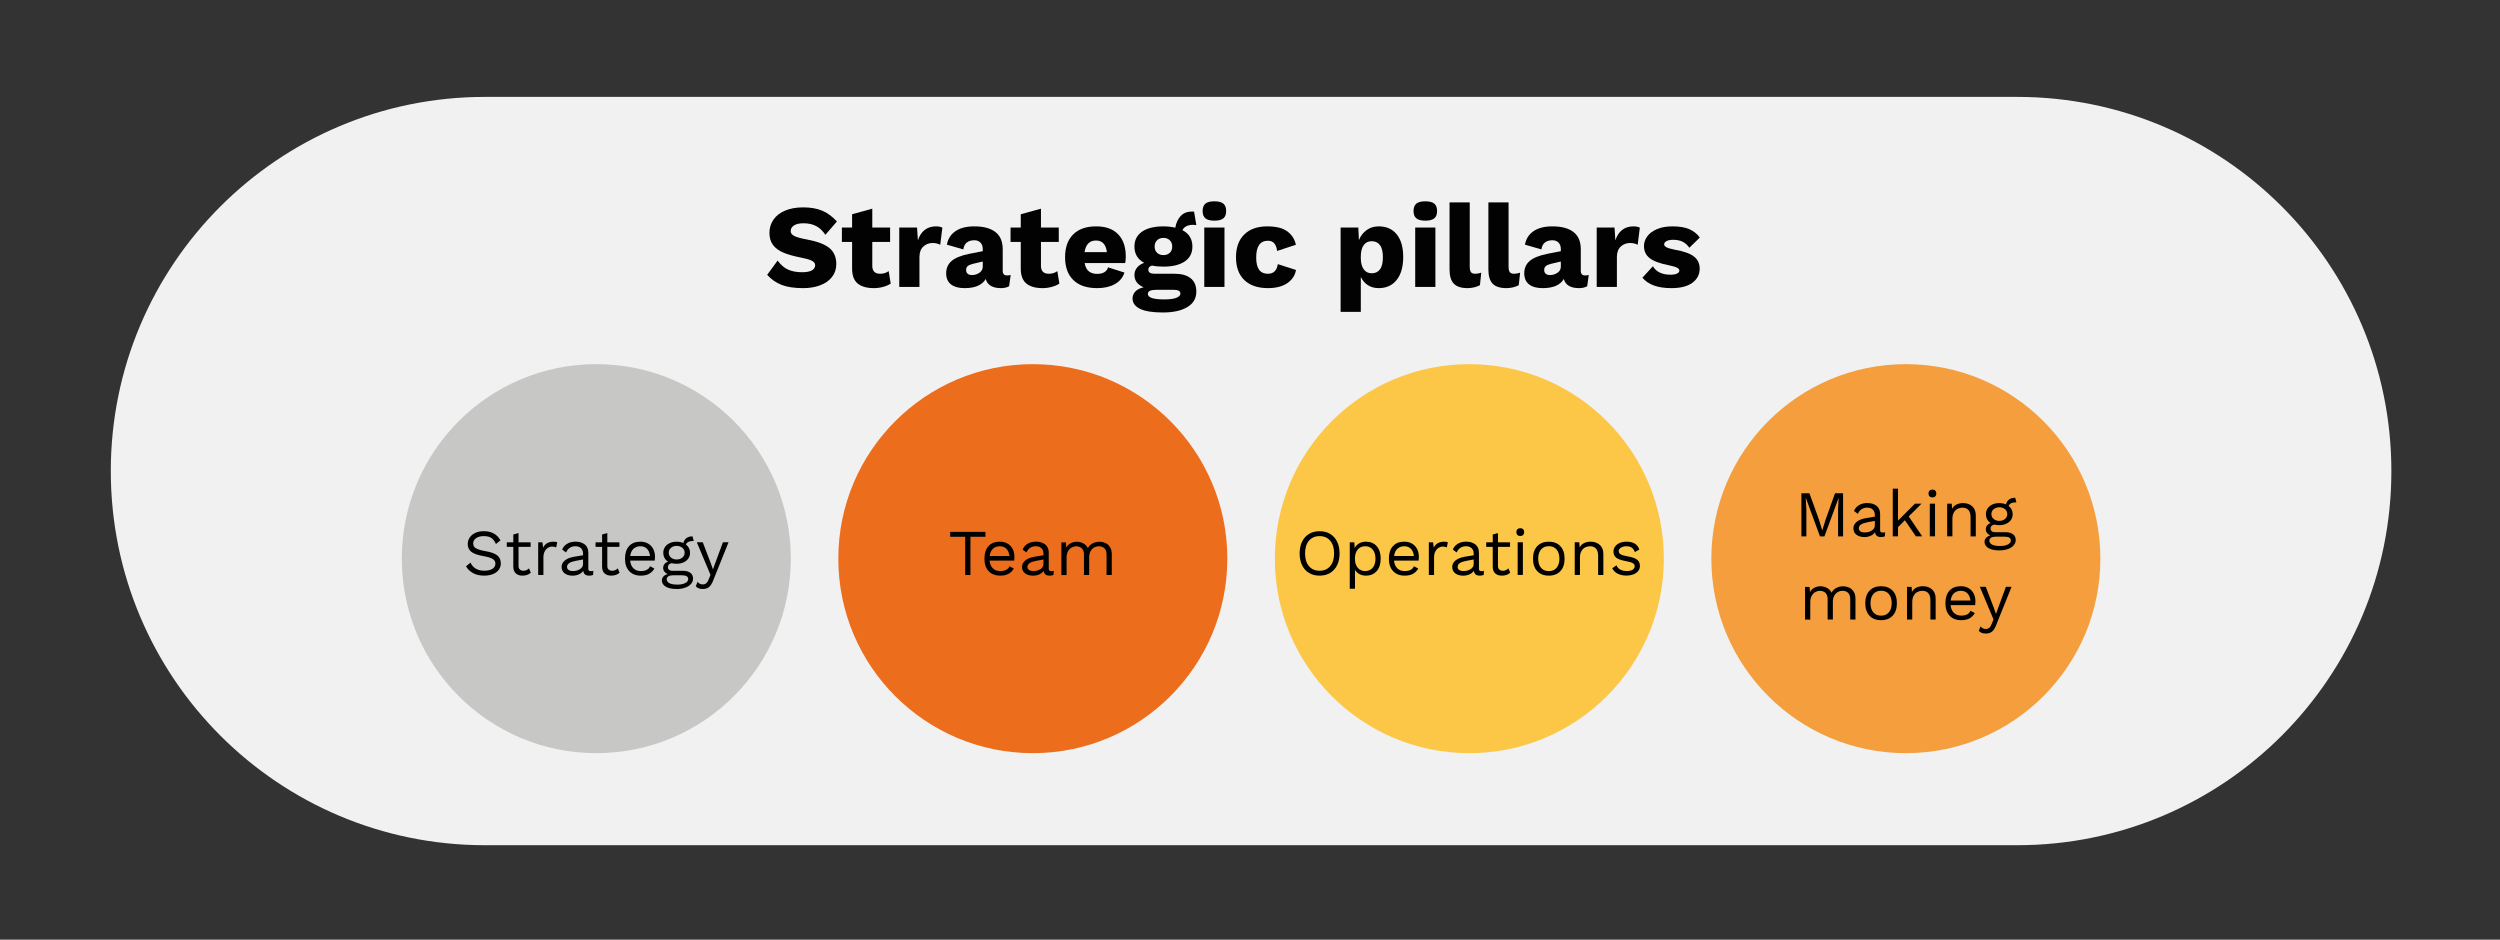 <svg xmlns="http://www.w3.org/2000/svg" id="Layer_1" viewBox="0 0 841.89 316.44"><rect x="0" y="0" width="841.89" height="316.44" fill="#333333" stroke="none"/><defs><style>.cls-1,.cls-2,.cls-3,.cls-4,.cls-5,.cls-6,.cls-7{stroke-width:0px;}.cls-8{isolation:isolate;}.cls-2{fill:#f49e3d;}.cls-3{fill:#c7c7c6;}.cls-4{fill:#f1f1f2;}.cls-5{fill:#fcc746;}.cls-6{fill:#ec6d1c;}.cls-7{fill:#020202;}</style></defs><path id="Rectangle_1213" class="cls-4" d="m163.31,32.63h516c69.59,0,126,56.41,126,126h0c0,69.59-56.41,126-126,126H163.31c-69.59,0-126-56.41-126-126h0c0-69.59,56.41-126,126-126Z"></path><g id="The_Scale_model"><g class="cls-8"><path class="cls-7" d="m276.89,70.95c1.77.75,3.42,1.96,4.94,3.64l-3.88,4.48c-.88-1.33-1.91-2.31-3.1-2.94-1.19-.63-2.61-.94-4.26-.94-1.39,0-2.45.24-3.2.72-.75.48-1.12,1.12-1.12,1.92,0,.67.39,1.21,1.18,1.62.79.41,2.13.79,4.02,1.14,3.65.67,6.26,1.64,7.82,2.92,1.56,1.28,2.34,3.08,2.34,5.4,0,1.68-.48,3.13-1.44,4.36-.96,1.23-2.29,2.16-3.98,2.8-1.69.64-3.61.96-5.74.96-2.99,0-5.41-.37-7.28-1.1-1.87-.73-3.48-1.86-4.84-3.38l3.52-4.8c1.04,1.44,2.21,2.45,3.52,3.04,1.31.59,2.88.88,4.72.88,1.47,0,2.57-.21,3.3-.62.73-.41,1.1-1.01,1.1-1.78,0-.61-.39-1.11-1.18-1.5-.79-.39-2.1-.75-3.94-1.1-2.27-.45-4.14-.99-5.62-1.62-1.48-.63-2.63-1.47-3.44-2.54-.81-1.07-1.22-2.43-1.22-4.08s.45-3.13,1.34-4.44,2.2-2.33,3.92-3.06c1.72-.73,3.75-1.1,6.1-1.1,2.51,0,4.65.37,6.42,1.12Z"></path><path class="cls-7" d="m299.95,95.51c-.67.45-1.51.82-2.54,1.1-1.03.28-2.06.42-3.1.42-2.37,0-4.19-.51-5.44-1.52-1.25-1.01-1.89-2.64-1.92-4.88v-9.16h-3.44v-4.84h3.44v-4.48l6.8-1.88v6.36h6v4.84h-6v8.04c0,1.79.88,2.68,2.64,2.68,1.09,0,2.05-.29,2.88-.88l.68,4.2Z"></path><path class="cls-7" d="m317.35,76.67l-.72,5.76c-.27-.16-.63-.3-1.08-.42-.45-.12-.93-.18-1.44-.18-1.28,0-2.35.41-3.2,1.22-.85.81-1.28,1.98-1.28,3.5v10.08h-6.8v-20h6l.28,4.32c.48-1.52,1.23-2.69,2.26-3.5,1.03-.81,2.3-1.22,3.82-1.22.91,0,1.63.15,2.16.44Z"></path><path class="cls-7" d="m340.35,92.59l-.52,3.8c-.77.43-1.68.64-2.72.64-2.88,0-4.6-1.03-5.16-3.08-1.2,2.05-3.57,3.08-7.12,3.08-2,0-3.53-.43-4.6-1.28s-1.6-2.09-1.6-3.72c0-1.71.61-3.09,1.82-4.14,1.21-1.05,3.21-1.86,5.98-2.42l4.52-.88v-.72c0-.91-.25-1.63-.76-2.16s-1.2-.8-2.08-.8c-1.01,0-1.84.24-2.48.72s-1.05,1.27-1.24,2.36l-5.52-1.6c.35-1.95,1.31-3.46,2.88-4.54,1.57-1.08,3.69-1.62,6.36-1.62,3.12,0,5.49.64,7.12,1.92,1.63,1.28,2.44,3.2,2.44,5.76v7.28c0,1.04.48,1.56,1.44,1.56.51,0,.92-.05,1.24-.16Zm-10.52-.74c.75-.52,1.12-1.21,1.12-2.06v-1.72l-3.24.76c-.85.21-1.46.47-1.82.78-.36.31-.54.74-.54,1.3s.17.99.52,1.28c.35.29.83.44,1.44.44.93,0,1.77-.26,2.52-.78Z"></path><path class="cls-7" d="m356.75,95.51c-.67.45-1.51.82-2.54,1.1-1.03.28-2.06.42-3.1.42-2.37,0-4.19-.51-5.44-1.52-1.25-1.01-1.89-2.64-1.92-4.88v-9.16h-3.44v-4.84h3.44v-4.48l6.8-1.88v6.36h6v4.84h-6v8.04c0,1.79.88,2.68,2.64,2.68,1.09,0,2.05-.29,2.88-.88l.68,4.2Z"></path><path class="cls-7" d="m378.91,88.59h-13.64c.21,1.25.67,2.17,1.38,2.76.71.59,1.65.88,2.82.88.99,0,1.79-.19,2.42-.56.63-.37,1.05-.92,1.26-1.64l5.52,1.76c-.56,1.71-1.65,3.01-3.26,3.9-1.61.89-3.59,1.34-5.94,1.34-3.49,0-6.17-.91-8.02-2.72-1.85-1.81-2.78-4.37-2.78-7.68s.91-5.87,2.72-7.68c1.81-1.81,4.39-2.72,7.72-2.72s5.7.89,7.42,2.66c1.72,1.77,2.58,4.26,2.58,7.46,0,.91-.07,1.65-.2,2.24Zm-13.68-3.68h7.52c-.32-2.61-1.55-3.92-3.68-3.92s-3.44,1.31-3.84,3.92Z"></path><path class="cls-7" d="m400.97,93.71c1.27,1.01,1.9,2.51,1.9,4.48,0,2.27-1.01,4.01-3.02,5.22-2.01,1.21-4.75,1.82-8.22,1.82s-6.07-.41-7.74-1.24c-1.67-.83-2.5-1.99-2.5-3.48,0-.88.31-1.65.92-2.32.61-.67,1.55-1.15,2.8-1.44-2.05-.88-3.08-2.27-3.08-4.16,0-.93.29-1.76.88-2.48.59-.72,1.39-1.25,2.4-1.6-2.19-1.17-3.28-3-3.28-5.48,0-2.16.85-3.83,2.56-5.02,1.71-1.19,4.11-1.78,7.2-1.78,1.44,0,2.77.15,4,.44.27-1.6.87-2.91,1.8-3.92.93-1.01,2.23-1.52,3.88-1.52l.64.04.76,4.52c-.53-.05-.91-.08-1.12-.08-.91,0-1.66.16-2.26.48-.6.32-1.03.76-1.3,1.32,2.24,1.17,3.36,3.01,3.36,5.52,0,2.16-.85,3.83-2.56,5-1.71,1.17-4.11,1.76-7.2,1.76-1.44,0-2.72-.12-3.84-.36-.83.21-1.24.68-1.24,1.4,0,.91.69,1.36,2.08,1.36h6.8c2.32,0,4.11.51,5.38,1.52Zm-4.84,6.58c.92-.36,1.38-.83,1.38-1.42,0-.43-.19-.75-.56-.96-.37-.21-1-.32-1.88-.32h-5.48c-1.09,0-1.87.11-2.34.34s-.7.58-.7,1.06c0,1.23,1.85,1.84,5.56,1.84,1.76,0,3.1-.18,4.02-.54Zm-6.48-19.38c-.55.53-.82,1.24-.82,2.12s.27,1.58.82,2.1c.55.52,1.26.78,2.14.78s1.59-.26,2.14-.78c.55-.52.82-1.22.82-2.1s-.27-1.59-.82-2.12c-.55-.53-1.26-.8-2.14-.8s-1.59.27-2.14.8Z"></path><path class="cls-7" d="m405.93,73.53c-.63-.52-.94-1.34-.94-2.46s.31-1.98.94-2.5c.63-.52,1.63-.78,3.02-.78s2.39.26,3.02.78c.63.52.94,1.35.94,2.5s-.31,1.94-.94,2.46c-.63.52-1.63.78-3.02.78s-2.39-.26-3.02-.78Zm6.42,23.1h-6.8v-20h6.8v20Z"></path><path class="cls-7" d="m433.55,77.95c1.52,1.15,2.47,2.64,2.84,4.48l-6.32,2.08c-.27-2.29-1.29-3.44-3.08-3.44-2.64,0-3.96,1.88-3.96,5.64s1.32,5.48,3.96,5.48c1.89,0,3-1.08,3.32-3.24l6.12,1.96c-.29,1.81-1.26,3.29-2.9,4.42-1.64,1.13-3.81,1.7-6.5,1.7-3.47,0-6.13-.91-8-2.72-1.87-1.81-2.8-4.37-2.8-7.68s.93-5.83,2.78-7.66c1.85-1.83,4.43-2.74,7.74-2.74,3.01,0,5.28.57,6.8,1.72Z"></path><path class="cls-7" d="m470.38,78.95c1.44,1.81,2.16,4.35,2.16,7.6s-.73,5.88-2.2,7.72c-1.47,1.84-3.48,2.76-6.04,2.76-1.41,0-2.63-.33-3.66-1-1.03-.67-1.82-1.59-2.38-2.76v11.76h-6.8v-28.4h5.96l.2,4.24c.56-1.41,1.42-2.54,2.58-3.38,1.16-.84,2.53-1.26,4.1-1.26,2.61,0,4.64.91,6.08,2.72Zm-5.66,11.76c.65-.88.98-2.24.98-4.08s-.33-3.2-.98-4.08c-.65-.88-1.58-1.32-2.78-1.32s-2.05.44-2.7,1.32-.98,2.17-.98,3.88v.4c0,1.65.32,2.93.96,3.84.64.91,1.55,1.36,2.72,1.36s2.13-.44,2.78-1.32Z"></path><path class="cls-7" d="m476.96,73.53c-.63-.52-.94-1.34-.94-2.46s.31-1.98.94-2.5c.63-.52,1.63-.78,3.02-.78s2.39.26,3.02.78c.63.52.94,1.35.94,2.5s-.31,1.94-.94,2.46c-.63.52-1.63.78-3.02.78s-2.39-.26-3.02-.78Zm6.42,23.1h-6.8v-20h6.8v20Z"></path><path class="cls-7" d="m494.94,89.71c0,.91.13,1.55.4,1.92.27.37.75.56,1.44.56.64,0,1.32-.12,2.04-.36l-.44,4.2c-.48.29-1.11.53-1.88.72-.77.19-1.53.28-2.28.28-2.13,0-3.68-.5-4.64-1.5s-1.44-2.61-1.44-4.82v-22.56h6.8v21.56Z"></path><path class="cls-7" d="m508.02,89.71c0,.91.13,1.55.4,1.92.27.37.75.56,1.44.56.64,0,1.32-.12,2.04-.36l-.44,4.2c-.48.29-1.11.53-1.88.72s-1.53.28-2.28.28c-2.13,0-3.68-.5-4.64-1.5s-1.44-2.61-1.44-4.82v-22.56h6.8v21.56Z"></path><path class="cls-7" d="m535.02,92.59l-.52,3.8c-.77.43-1.68.64-2.72.64-2.88,0-4.6-1.03-5.16-3.08-1.2,2.05-3.57,3.08-7.12,3.08-2,0-3.53-.43-4.6-1.28-1.07-.85-1.6-2.09-1.6-3.72,0-1.71.61-3.09,1.82-4.14,1.21-1.05,3.21-1.86,5.98-2.42l4.52-.88v-.72c0-.91-.25-1.63-.76-2.16-.51-.53-1.2-.8-2.08-.8-1.01,0-1.84.24-2.48.72-.64.48-1.05,1.27-1.24,2.36l-5.52-1.6c.35-1.95,1.31-3.46,2.88-4.54s3.69-1.62,6.36-1.62c3.12,0,5.49.64,7.12,1.92,1.63,1.28,2.44,3.2,2.44,5.76v7.28c0,1.04.48,1.56,1.44,1.56.51,0,.92-.05,1.24-.16Zm-10.52-.74c.75-.52,1.12-1.21,1.12-2.06v-1.72l-3.24.76c-.85.21-1.46.47-1.82.78-.36.31-.54.74-.54,1.3s.17.99.52,1.28c.35.29.83.44,1.44.44.93,0,1.77-.26,2.52-.78Z"></path><path class="cls-7" d="m552.22,76.67l-.72,5.76c-.27-.16-.63-.3-1.08-.42-.45-.12-.93-.18-1.44-.18-1.28,0-2.35.41-3.2,1.22-.85.81-1.28,1.98-1.28,3.5v10.08h-6.8v-20h6l.28,4.32c.48-1.52,1.23-2.69,2.26-3.5,1.03-.81,2.3-1.22,3.82-1.22.91,0,1.63.15,2.16.44Z"></path><path class="cls-7" d="m553.1,93.51l3.52-3.84c1.15,1.89,3.12,2.84,5.92,2.84.93,0,1.67-.13,2.2-.38.53-.25.8-.59.8-1.02,0-.37-.27-.7-.82-.98s-1.49-.55-2.82-.82c-2.99-.59-5.11-1.39-6.38-2.4-1.27-1.01-1.9-2.36-1.9-4.04,0-1.15.36-2.23,1.08-3.24.72-1.01,1.81-1.83,3.26-2.46,1.45-.63,3.22-.94,5.3-.94,2.29,0,4.17.31,5.62.94,1.45.63,2.63,1.57,3.54,2.82l-3.52,3.44c-.64-.93-1.4-1.61-2.28-2.04-.88-.43-1.93-.64-3.16-.64-.96,0-1.71.15-2.24.44-.53.29-.8.65-.8,1.08,0,.4.27.74.82,1.02s1.5.55,2.86.82c2.93.51,5.04,1.26,6.34,2.26,1.29,1,1.94,2.37,1.94,4.1,0,1.95-.81,3.53-2.44,4.74-1.63,1.21-3.99,1.82-7.08,1.82-4.59,0-7.84-1.17-9.76-3.52Z"></path></g></g><circle id="Ellipse_298" class="cls-3" cx="200.81" cy="188.13" r="65.5"></circle><circle id="Ellipse_301" class="cls-5" cx="494.81" cy="188.13" r="65.5"></circle><circle id="Ellipse_299" class="cls-6" cx="347.81" cy="188.13" r="65.5"></circle><circle id="Ellipse_300" class="cls-2" cx="641.81" cy="188.13" r="65.5"></circle><g id="Strategy" class="cls-8"><g class="cls-8"><path class="cls-1" d="m168.53,181.97l-1.52,1.23c-.44-.97-.96-1.65-1.57-2.06-.61-.4-1.44-.6-2.5-.6-1.11,0-1.99.23-2.63.69-.64.46-.96,1.05-.96,1.77,0,.47.12.86.37,1.17.25.31.66.58,1.24.8.58.23,1.38.43,2.41.61,1.92.32,3.28.81,4.08,1.45.8.65,1.2,1.54,1.2,2.68,0,.82-.23,1.54-.69,2.17-.46.62-1.12,1.11-1.97,1.45-.85.34-1.83.52-2.95.52-1.47,0-2.72-.29-3.75-.86-1.03-.57-1.82-1.33-2.36-2.29l1.52-1.23c.4.87.98,1.54,1.75,2.01.77.48,1.73.71,2.89.71s2.05-.21,2.73-.63,1.01-1.01,1.01-1.77c0-.65-.29-1.16-.88-1.54-.59-.38-1.63-.7-3.12-.97-1.94-.34-3.31-.82-4.11-1.45-.81-.63-1.21-1.51-1.21-2.64,0-.78.22-1.5.66-2.16s1.07-1.18,1.89-1.57c.82-.39,1.77-.58,2.86-.58,2.6,0,4.47,1.03,5.61,3.08Z"></path><path class="cls-1" d="m178.76,192.86c-.73.66-1.68.99-2.84.99-.89,0-1.62-.24-2.19-.73-.56-.48-.85-1.22-.87-2.22v-6.75h-2.2v-1.52h2.2v-2.64l1.76-.48v3.12h4.07v1.52h-4.07v6.45c0,.53.15.93.45,1.2s.7.41,1.2.41c.7,0,1.33-.27,1.87-.81l.62,1.47Z"></path><path class="cls-1" d="m187.65,182.63l-.35,1.72c-.35-.19-.81-.29-1.39-.29-.47,0-.93.14-1.38.41-.45.27-.81.68-1.1,1.23-.29.55-.43,1.21-.43,1.99v5.94h-1.76v-11h1.43l.24,1.8c.62-1.35,1.79-2.02,3.52-2.02.53,0,.93.07,1.21.22Z"></path><path class="cls-1" d="m199.82,192.24l-.11,1.39c-.41.15-.85.22-1.32.22-.57,0-1.02-.12-1.35-.37-.33-.25-.54-.67-.63-1.25-.34.51-.83.91-1.49,1.2-.65.29-1.34.43-2.06.43-1.09,0-1.98-.25-2.68-.76s-1.06-1.24-1.06-2.19c0-.84.37-1.56,1.1-2.17.73-.61,1.8-1.03,3.19-1.27l2.93-.48v-.62c0-.73-.23-1.32-.68-1.76-.46-.44-1.09-.66-1.89-.66-.73,0-1.37.18-1.9.53-.54.35-.95.87-1.24,1.56l-1.3-.95c.29-.82.84-1.47,1.64-1.96.8-.48,1.73-.73,2.81-.73,1.31,0,2.35.32,3.15.95.79.63,1.19,1.56,1.19,2.79v5.41c0,.26.07.46.2.59.13.13.34.2.64.2s.59-.04.88-.11Zm-4.48-.59c.67-.44,1-1.01,1-1.72v-1.52l-2.46.46c-.98.18-1.72.43-2.2.76-.48.33-.73.75-.73,1.27,0,.45.18.8.53,1.04.35.24.84.36,1.47.36.92,0,1.72-.22,2.39-.66Z"></path><path class="cls-1" d="m208.66,192.86c-.73.66-1.68.99-2.84.99-.89,0-1.62-.24-2.19-.73-.56-.48-.85-1.22-.87-2.22v-6.75h-2.2v-1.52h2.2v-2.64l1.76-.48v3.12h4.07v1.52h-4.07v6.45c0,.53.15.93.45,1.2s.7.41,1.2.41c.7,0,1.33-.27,1.87-.81l.62,1.47Z"></path><path class="cls-1" d="m220.5,188.79h-8.29c.1,1.11.47,1.98,1.11,2.6.64.62,1.46.92,2.48.92.81,0,1.48-.14,2.01-.42.54-.28.9-.68,1.09-1.21l1.47.77c-.44.78-1.03,1.37-1.76,1.78-.73.41-1.67.62-2.82.62-1.66,0-2.96-.51-3.9-1.52-.95-1.01-1.42-2.41-1.42-4.2s.45-3.19,1.35-4.2c.9-1.01,2.18-1.52,3.84-1.52,1.03,0,1.91.23,2.66.68.75.46,1.31,1.07,1.69,1.85.38.78.57,1.65.57,2.62,0,.41-.03.82-.09,1.23Zm-7.18-3.98c-.59.57-.96,1.38-1.09,2.42h6.67c-.12-1.03-.45-1.83-1.01-2.41-.56-.58-1.3-.87-2.22-.87s-1.75.29-2.34.86Z"></path><path class="cls-1" d="m232.51,192.92c.59.47.88,1.11.88,1.91,0,.7-.24,1.32-.73,1.86-.48.54-1.14.95-1.97,1.23s-1.74.43-2.74.43c-1.67,0-2.93-.27-3.78-.8-.85-.54-1.28-1.24-1.28-2.1,0-.5.17-.94.52-1.32s.82-.65,1.42-.81c-.46-.22-.82-.5-1.09-.84-.27-.34-.41-.73-.41-1.19,0-.54.15-.99.44-1.35.29-.36.7-.63,1.21-.8-.53-.32-.93-.74-1.2-1.26s-.41-1.1-.41-1.75c0-.72.19-1.36.57-1.92s.92-1,1.61-1.32,1.47-.47,2.33-.47,1.57.15,2.24.44c.41-1.5,1.44-2.24,3.1-2.24l.4,1.54c-1.44,0-2.31.4-2.62,1.21.44.34.78.74,1.02,1.21.24.47.36.99.36,1.56,0,.72-.19,1.36-.57,1.92s-.92,1-1.61,1.32-1.47.47-2.33.47c-.65,0-1.21-.07-1.69-.2-.44.1-.76.26-.95.48-.19.22-.29.52-.29.9s.13.67.4.88.62.31,1.06.31h3.65c1.04,0,1.85.24,2.44.7Zm-1.72,3.42c.65-.36.97-.8.97-1.31,0-.43-.17-.75-.5-.97-.33-.22-.89-.33-1.68-.33h-2.95c-.67,0-1.2.12-1.56.36-.37.24-.55.58-.55,1,0,.56.31.99.92,1.31.62.32,1.52.47,2.71.47,1.11,0,1.99-.18,2.64-.54Zm-4.82-11.87c-.51.43-.77.98-.77,1.65s.26,1.22.77,1.65c.51.42,1.15.64,1.91.64s1.4-.21,1.91-.64c.51-.43.77-.98.77-1.65s-.26-1.22-.77-1.65c-.51-.42-1.15-.64-1.91-.64s-1.4.21-1.91.64Z"></path><path class="cls-1" d="m240.19,195.47c-.43,1.06-.9,1.8-1.43,2.23-.53.43-1.21.65-2.05.65-.56,0-1.02-.07-1.4-.22s-.71-.38-1.02-.7l.62-1.5c.43.59,1.02.88,1.78.88.43,0,.8-.13,1.13-.39s.62-.72.87-1.4l.57-1.43-4.6-10.98h2l2.75,7.17.68,1.96.79-2.18,2.57-6.95h1.89l-5.17,12.85Z"></path></g></g><g id="Team" class="cls-8"><g class="cls-8"><path class="cls-1" d="m331.86,180.76h-5.06v12.87h-1.76v-12.87h-5.06v-1.65h11.88v1.65Z"></path><path class="cls-1" d="m341.54,188.79h-8.29c.1,1.11.47,1.98,1.11,2.6.64.62,1.46.92,2.48.92.81,0,1.48-.14,2.01-.42.54-.28.9-.68,1.09-1.21l1.47.77c-.44.78-1.03,1.37-1.76,1.78-.73.41-1.67.62-2.82.62-1.66,0-2.96-.51-3.9-1.52-.95-1.01-1.42-2.41-1.42-4.2s.45-3.19,1.35-4.2c.9-1.01,2.18-1.52,3.84-1.52,1.03,0,1.91.23,2.66.68.75.46,1.31,1.07,1.69,1.85.38.78.57,1.65.57,2.62,0,.41-.03.82-.09,1.23Zm-7.18-3.98c-.59.57-.96,1.38-1.09,2.42h6.67c-.12-1.03-.45-1.83-1.01-2.41-.56-.58-1.3-.87-2.22-.87s-1.75.29-2.34.86Z"></path><path class="cls-1" d="m354.87,192.24l-.11,1.39c-.41.15-.85.22-1.32.22-.57,0-1.02-.12-1.35-.37-.33-.25-.54-.67-.63-1.25-.34.51-.83.91-1.49,1.2-.65.29-1.34.43-2.06.43-1.09,0-1.98-.25-2.68-.76s-1.06-1.24-1.06-2.19c0-.84.37-1.56,1.1-2.17.73-.61,1.8-1.03,3.19-1.27l2.93-.48v-.62c0-.73-.23-1.32-.68-1.76-.46-.44-1.09-.66-1.89-.66-.73,0-1.37.18-1.9.53-.54.35-.95.87-1.24,1.56l-1.3-.95c.29-.82.84-1.47,1.64-1.96.8-.48,1.73-.73,2.81-.73,1.31,0,2.35.32,3.15.95.79.63,1.19,1.56,1.19,2.79v5.41c0,.26.07.46.2.59.13.13.34.2.64.2s.59-.04.88-.11Zm-4.48-.59c.67-.44,1-1.01,1-1.72v-1.52l-2.46.46c-.98.18-1.72.43-2.2.76-.48.33-.73.75-.73,1.27,0,.45.18.8.53,1.04.35.24.84.36,1.47.36.92,0,1.72-.22,2.39-.66Z"></path><path class="cls-1" d="m372.26,182.86c.64.3,1.16.77,1.55,1.4.4.63.59,1.41.59,2.33v7.04h-1.76v-6.86c0-.95-.24-1.66-.71-2.12-.48-.46-1.1-.69-1.88-.69-.59,0-1.13.14-1.62.43-.49.29-.89.7-1.19,1.25-.3.55-.45,1.21-.45,1.97v6.03h-1.76v-6.86c0-.95-.24-1.66-.72-2.12s-1.1-.69-1.88-.69c-.53,0-1.04.14-1.54.41-.5.27-.91.69-1.23,1.27-.32.57-.48,1.28-.48,2.13v5.87h-1.76v-11h1.54l.11,1.72c.38-.65.88-1.13,1.51-1.45.62-.32,1.29-.48,2.01-.48.81,0,1.55.18,2.23.55.68.37,1.2.9,1.55,1.61.32-.7.85-1.24,1.58-1.61.73-.37,1.48-.55,2.24-.55s1.42.15,2.06.45Z"></path></g></g><g id="Operations" class="cls-8"><g class="cls-8"><path class="cls-1" d="m447.94,179.8c1.01.61,1.79,1.47,2.34,2.6.55,1.12.83,2.45.83,3.97s-.27,2.85-.83,3.97c-.55,1.12-1.33,1.99-2.34,2.6-1.01.61-2.2.91-3.56.91s-2.55-.3-3.56-.91c-1.01-.61-1.79-1.47-2.34-2.6-.55-1.12-.82-2.45-.82-3.97s.27-2.85.82-3.97c.55-1.12,1.33-1.99,2.34-2.6,1.01-.61,2.2-.91,3.56-.91s2.55.3,3.56.91Zm-7.14,2.29c-.87,1.03-1.31,2.46-1.31,4.28s.44,3.25,1.31,4.28c.87,1.03,2.06,1.55,3.58,1.55s2.7-.52,3.58-1.55c.87-1.03,1.31-2.46,1.31-4.28s-.44-3.25-1.31-4.28c-.87-1.03-2.06-1.55-3.58-1.55s-2.7.52-3.58,1.55Z"></path><path class="cls-1" d="m463.61,183.94c.9,1.02,1.35,2.42,1.35,4.19s-.45,3.17-1.35,4.19-2.12,1.53-3.66,1.53c-.81,0-1.53-.18-2.17-.53-.64-.35-1.13-.82-1.48-1.41v6.34h-1.76v-15.62h1.54l.11,1.91c.32-.65.82-1.16,1.49-1.55.67-.39,1.43-.58,2.28-.58,1.54,0,2.76.51,3.66,1.53Zm-1.33,7.24c.62-.75.92-1.77.92-3.05s-.31-2.29-.92-3.05c-.62-.75-1.46-1.13-2.53-1.13s-1.9.37-2.52,1.1c-.62.73-.94,1.72-.94,2.95v.26c0,1.23.31,2.21.94,2.95.62.73,1.46,1.1,2.52,1.1s1.91-.38,2.53-1.13Z"></path><path class="cls-1" d="m477.74,188.79h-8.29c.1,1.11.47,1.98,1.11,2.6.64.62,1.46.92,2.48.92.81,0,1.48-.14,2.01-.42.54-.28.9-.68,1.09-1.21l1.47.77c-.44.78-1.03,1.37-1.76,1.78-.73.41-1.67.62-2.82.62-1.66,0-2.96-.51-3.9-1.52-.95-1.01-1.42-2.41-1.42-4.2s.45-3.19,1.35-4.2c.9-1.01,2.18-1.52,3.84-1.52,1.03,0,1.91.23,2.66.68.75.46,1.31,1.07,1.69,1.85.38.78.57,1.65.57,2.62,0,.41-.03.82-.09,1.23Zm-7.18-3.98c-.59.57-.96,1.38-1.09,2.42h6.67c-.12-1.03-.45-1.83-1.01-2.41-.56-.58-1.3-.87-2.22-.87s-1.75.29-2.34.86Z"></path><path class="cls-1" d="m487.58,182.63l-.35,1.72c-.35-.19-.81-.29-1.39-.29-.47,0-.93.14-1.38.41-.45.27-.81.68-1.1,1.23-.29.55-.43,1.21-.43,1.99v5.94h-1.76v-11h1.43l.24,1.8c.62-1.35,1.79-2.02,3.52-2.02.53,0,.93.07,1.21.22Z"></path><path class="cls-1" d="m499.74,192.24l-.11,1.39c-.41.15-.85.22-1.32.22-.57,0-1.02-.12-1.35-.37-.33-.25-.54-.67-.63-1.25-.34.51-.83.91-1.49,1.2-.65.29-1.34.43-2.06.43-1.09,0-1.98-.25-2.68-.76s-1.06-1.24-1.06-2.19c0-.84.37-1.56,1.1-2.17.73-.61,1.8-1.03,3.19-1.27l2.93-.48v-.62c0-.73-.23-1.32-.68-1.76-.46-.44-1.09-.66-1.89-.66-.73,0-1.37.18-1.9.53-.54.35-.95.87-1.24,1.56l-1.3-.95c.29-.82.84-1.47,1.64-1.96.8-.48,1.73-.73,2.81-.73,1.31,0,2.35.32,3.15.95.79.63,1.19,1.56,1.19,2.79v5.41c0,.26.07.46.2.59.13.13.34.2.64.2s.59-.04.88-.11Zm-4.48-.59c.67-.44,1-1.01,1-1.72v-1.52l-2.46.46c-.98.18-1.72.43-2.2.76-.48.33-.73.75-.73,1.27,0,.45.18.8.53,1.04.35.24.84.36,1.47.36.92,0,1.72-.22,2.39-.66Z"></path><path class="cls-1" d="m508.59,192.86c-.73.66-1.68.99-2.84.99-.89,0-1.62-.24-2.19-.73-.56-.48-.85-1.22-.87-2.22v-6.75h-2.2v-1.52h2.2v-2.64l1.76-.48v3.12h4.07v1.52h-4.07v6.45c0,.53.15.93.45,1.2s.7.41,1.2.41c.7,0,1.33-.27,1.87-.81l.62,1.47Z"></path><path class="cls-1" d="m511,180.15c-.24-.24-.36-.56-.36-.96s.12-.72.36-.96c.24-.24.56-.36.96-.36s.72.12.96.36c.24.24.36.56.36.96s-.12.71-.36.96c-.24.24-.56.36-.96.36s-.71-.12-.96-.36Zm1.84,13.47h-1.76v-11h1.76v11Z"></path><path class="cls-1" d="m525.47,183.93c.95,1.01,1.42,2.41,1.42,4.2s-.47,3.19-1.42,4.2c-.95,1.01-2.25,1.52-3.9,1.52s-2.96-.51-3.9-1.52c-.95-1.01-1.42-2.41-1.42-4.2s.47-3.19,1.42-4.2c.95-1.01,2.25-1.52,3.9-1.52s2.96.51,3.9,1.52Zm-6.52,1.12c-.63.75-.95,1.77-.95,3.08s.32,2.33.95,3.08,1.5,1.12,2.62,1.12,1.99-.37,2.62-1.12c.63-.75.95-1.77.95-3.08s-.32-2.33-.95-3.08c-.63-.75-1.5-1.12-2.62-1.12s-1.99.37-2.62,1.12Z"></path><path class="cls-1" d="m538.73,183.49c.81.72,1.21,1.75,1.21,3.1v7.04h-1.76v-6.42c0-1.14-.25-1.97-.74-2.49-.49-.51-1.15-.77-1.97-.77-.59,0-1.14.13-1.65.38-.51.26-.94.67-1.27,1.25-.33.58-.49,1.31-.49,2.19v5.85h-1.76v-11h1.54l.11,1.72c.37-.66.87-1.15,1.52-1.46s1.37-.47,2.18-.47c1.25,0,2.27.36,3.08,1.08Z"></path><path class="cls-1" d="m544.8,193.22c-.85-.42-1.47-1.04-1.87-1.86l1.43-.99c.25.65.68,1.13,1.3,1.45.62.32,1.34.48,2.18.48s1.53-.15,1.98-.46c.45-.31.68-.7.68-1.17,0-.42-.21-.77-.64-1.02s-1.17-.48-2.24-.67c-1.06-.19-1.89-.42-2.51-.69-.62-.27-1.06-.62-1.34-1.03-.28-.42-.42-.93-.42-1.55s.18-1.15.53-1.65c.35-.5.86-.9,1.52-1.2s1.42-.45,2.29-.45c1.17,0,2.12.22,2.83.65s1.22,1.1,1.53,1.99l-1.5.88c-.23-.7-.59-1.21-1.07-1.52-.48-.31-1.07-.46-1.79-.46s-1.33.16-1.83.48c-.5.32-.75.7-.75,1.12,0,.48.22.86.65,1.12s1.21.49,2.32.68c1.52.25,2.6.62,3.23,1.12.63.5.95,1.2.95,2.11,0,.63-.19,1.19-.56,1.68-.37.49-.91.88-1.61,1.15s-1.51.42-2.43.42c-1.06,0-2.01-.21-2.86-.63Z"></path></g></g><g id="Making_money" class="cls-8"><g class="cls-8"><path class="cls-1" d="m620.65,180.63h-1.67v-9.13l.2-3.83h-.02l-4.77,12.96h-1.5l-4.77-12.96h-.02l.2,3.83v9.13h-1.67v-14.52h2.71l3.19,8.82,1.1,3.63h.04l1.12-3.61,3.17-8.84h2.71v14.52Z"></path><path class="cls-1" d="m634.84,179.24l-.11,1.39c-.41.15-.85.22-1.32.22-.57,0-1.02-.12-1.35-.37-.33-.25-.54-.67-.63-1.25-.34.51-.83.91-1.49,1.2-.65.29-1.34.43-2.06.43-1.09,0-1.98-.25-2.68-.76s-1.06-1.24-1.06-2.19c0-.84.37-1.56,1.1-2.17.73-.61,1.8-1.03,3.19-1.27l2.93-.48v-.62c0-.73-.23-1.32-.68-1.76-.46-.44-1.09-.66-1.89-.66-.73,0-1.37.18-1.9.53-.54.35-.95.87-1.24,1.56l-1.3-.95c.29-.82.84-1.47,1.64-1.96.8-.48,1.73-.73,2.81-.73,1.31,0,2.35.32,3.15.95.79.63,1.19,1.56,1.19,2.79v5.41c0,.26.07.46.2.59.13.13.34.2.64.2s.59-.04.88-.11Zm-4.48-.59c.67-.44,1-1.01,1-1.72v-1.52l-2.46.46c-.98.18-1.72.43-2.2.76-.48.33-.73.75-.73,1.27,0,.45.18.8.53,1.04.35.24.84.36,1.47.36.92,0,1.72-.22,2.39-.66Z"></path><path class="cls-1" d="m641.49,175.19l-2.33,2.33v3.1h-1.76v-16.06h1.76v10.76l5.7-5.7h2.2l-4.29,4.29,4.55,6.71h-2.13l-3.7-5.43Z"></path><path class="cls-1" d="m649.79,167.15c-.24-.24-.36-.56-.36-.96s.12-.72.36-.96c.24-.24.56-.36.96-.36s.72.12.96.36c.24.24.36.56.36.96s-.12.71-.36.96c-.24.24-.56.36-.96.36s-.71-.12-.96-.36Zm1.84,13.47h-1.76v-11h1.76v11Z"></path><path class="cls-1" d="m664.15,170.49c.81.72,1.21,1.75,1.21,3.1v7.04h-1.76v-6.42c0-1.14-.25-1.97-.74-2.49-.49-.51-1.15-.77-1.97-.77-.59,0-1.14.13-1.65.38-.51.26-.94.67-1.27,1.25-.33.58-.49,1.31-.49,2.19v5.85h-1.76v-11h1.54l.11,1.72c.37-.66.87-1.15,1.52-1.46s1.37-.47,2.18-.47c1.25,0,2.27.36,3.08,1.08Z"></path><path class="cls-1" d="m677.92,179.92c.59.47.88,1.11.88,1.91,0,.7-.24,1.32-.73,1.86-.48.54-1.14.95-1.97,1.23s-1.74.43-2.74.43c-1.67,0-2.93-.27-3.78-.8-.85-.54-1.28-1.24-1.28-2.1,0-.5.17-.94.52-1.32s.82-.65,1.42-.81c-.46-.22-.82-.5-1.09-.84-.27-.34-.41-.73-.41-1.19,0-.54.15-.99.44-1.35.29-.36.7-.63,1.21-.8-.53-.32-.93-.74-1.2-1.26s-.41-1.1-.41-1.75c0-.72.19-1.36.57-1.92s.92-1,1.61-1.32,1.47-.47,2.33-.47,1.57.15,2.24.44c.41-1.5,1.44-2.24,3.1-2.24l.4,1.54c-1.44,0-2.31.4-2.62,1.21.44.34.78.74,1.02,1.21.24.47.36.99.36,1.56,0,.72-.19,1.36-.57,1.92s-.92,1-1.61,1.32-1.47.47-2.33.47c-.65,0-1.21-.07-1.69-.2-.44.1-.76.26-.95.48-.19.22-.29.52-.29.9s.13.67.4.88.62.31,1.06.31h3.65c1.04,0,1.85.24,2.44.7Zm-1.72,3.42c.65-.36.97-.8.97-1.31,0-.43-.17-.75-.5-.97-.33-.22-.89-.33-1.68-.33h-2.95c-.67,0-1.2.12-1.56.36-.37.24-.55.58-.55,1,0,.56.31.99.92,1.31.62.32,1.52.47,2.71.47,1.11,0,1.99-.18,2.64-.54Zm-4.82-11.87c-.51.43-.77.98-.77,1.65s.26,1.22.77,1.65c.51.42,1.15.64,1.91.64s1.4-.21,1.91-.64c.51-.43.77-.98.77-1.65s-.26-1.22-.77-1.65c-.51-.42-1.15-.64-1.91-.64s-1.4.21-1.91.64Z"></path></g><g class="cls-8"><path class="cls-1" d="m622.7,197.86c.64.3,1.16.77,1.55,1.4.4.63.59,1.41.59,2.33v7.04h-1.76v-6.86c0-.95-.24-1.66-.71-2.12s-1.1-.69-1.88-.69c-.59,0-1.13.14-1.62.43s-.89.7-1.19,1.25c-.3.55-.45,1.21-.45,1.97v6.03h-1.76v-6.86c0-.95-.24-1.66-.72-2.12s-1.1-.69-1.88-.69c-.53,0-1.04.14-1.54.41-.5.27-.91.69-1.23,1.27-.32.57-.48,1.28-.48,2.13v5.87h-1.76v-11h1.54l.11,1.72c.38-.65.88-1.13,1.51-1.45.62-.32,1.29-.48,2.01-.48.81,0,1.55.18,2.23.55.68.37,1.2.9,1.55,1.61.32-.7.85-1.24,1.58-1.61.73-.37,1.48-.55,2.24-.55s1.42.15,2.06.45Z"></path><path class="cls-1" d="m637.37,198.93c.95,1.01,1.42,2.41,1.42,4.2s-.47,3.19-1.42,4.2-2.25,1.52-3.91,1.52-2.96-.51-3.9-1.52c-.95-1.01-1.42-2.41-1.42-4.2s.47-3.19,1.42-4.2c.95-1.01,2.25-1.52,3.9-1.52s2.96.51,3.91,1.52Zm-6.52,1.12c-.63.75-.95,1.77-.95,3.08s.32,2.33.95,3.08c.63.75,1.5,1.12,2.62,1.12s1.99-.37,2.62-1.12.95-1.77.95-3.08-.32-2.33-.95-3.08-1.5-1.12-2.62-1.12-1.99.37-2.62,1.12Z"></path><path class="cls-1" d="m650.63,198.49c.81.72,1.21,1.75,1.21,3.1v7.04h-1.76v-6.42c0-1.14-.25-1.97-.74-2.49-.49-.51-1.15-.77-1.97-.77-.59,0-1.14.13-1.65.38-.51.26-.94.67-1.27,1.25-.33.58-.49,1.31-.49,2.19v5.85h-1.76v-11h1.54l.11,1.72c.37-.66.87-1.15,1.52-1.46s1.37-.47,2.18-.47c1.25,0,2.27.36,3.08,1.08Z"></path><path class="cls-1" d="m665.17,203.79h-8.29c.1,1.11.47,1.98,1.11,2.6s1.46.92,2.47.92c.81,0,1.48-.14,2.01-.42.54-.28.9-.68,1.09-1.21l1.47.77c-.44.78-1.03,1.37-1.76,1.78-.73.41-1.67.62-2.82.62-1.66,0-2.96-.51-3.9-1.52-.95-1.01-1.42-2.41-1.42-4.2s.45-3.19,1.35-4.2,2.18-1.52,3.84-1.52c1.03,0,1.91.23,2.66.68.75.46,1.31,1.07,1.69,1.85.38.78.57,1.65.57,2.62,0,.41-.03.82-.09,1.23Zm-7.18-3.98c-.59.57-.96,1.38-1.09,2.42h6.67c-.12-1.03-.46-1.83-1.01-2.41-.56-.58-1.3-.87-2.22-.87s-1.75.29-2.34.86Z"></path><path class="cls-1" d="m672.25,210.47c-.43,1.06-.9,1.8-1.43,2.23-.53.43-1.21.65-2.05.65-.56,0-1.02-.07-1.4-.22s-.71-.38-1.02-.7l.62-1.5c.42.59,1.02.88,1.78.88.42,0,.8-.13,1.13-.39s.62-.72.87-1.4l.57-1.43-4.6-10.98h2l2.75,7.17.68,1.96.79-2.18,2.57-6.95h1.89l-5.17,12.85Z"></path></g></g></svg>